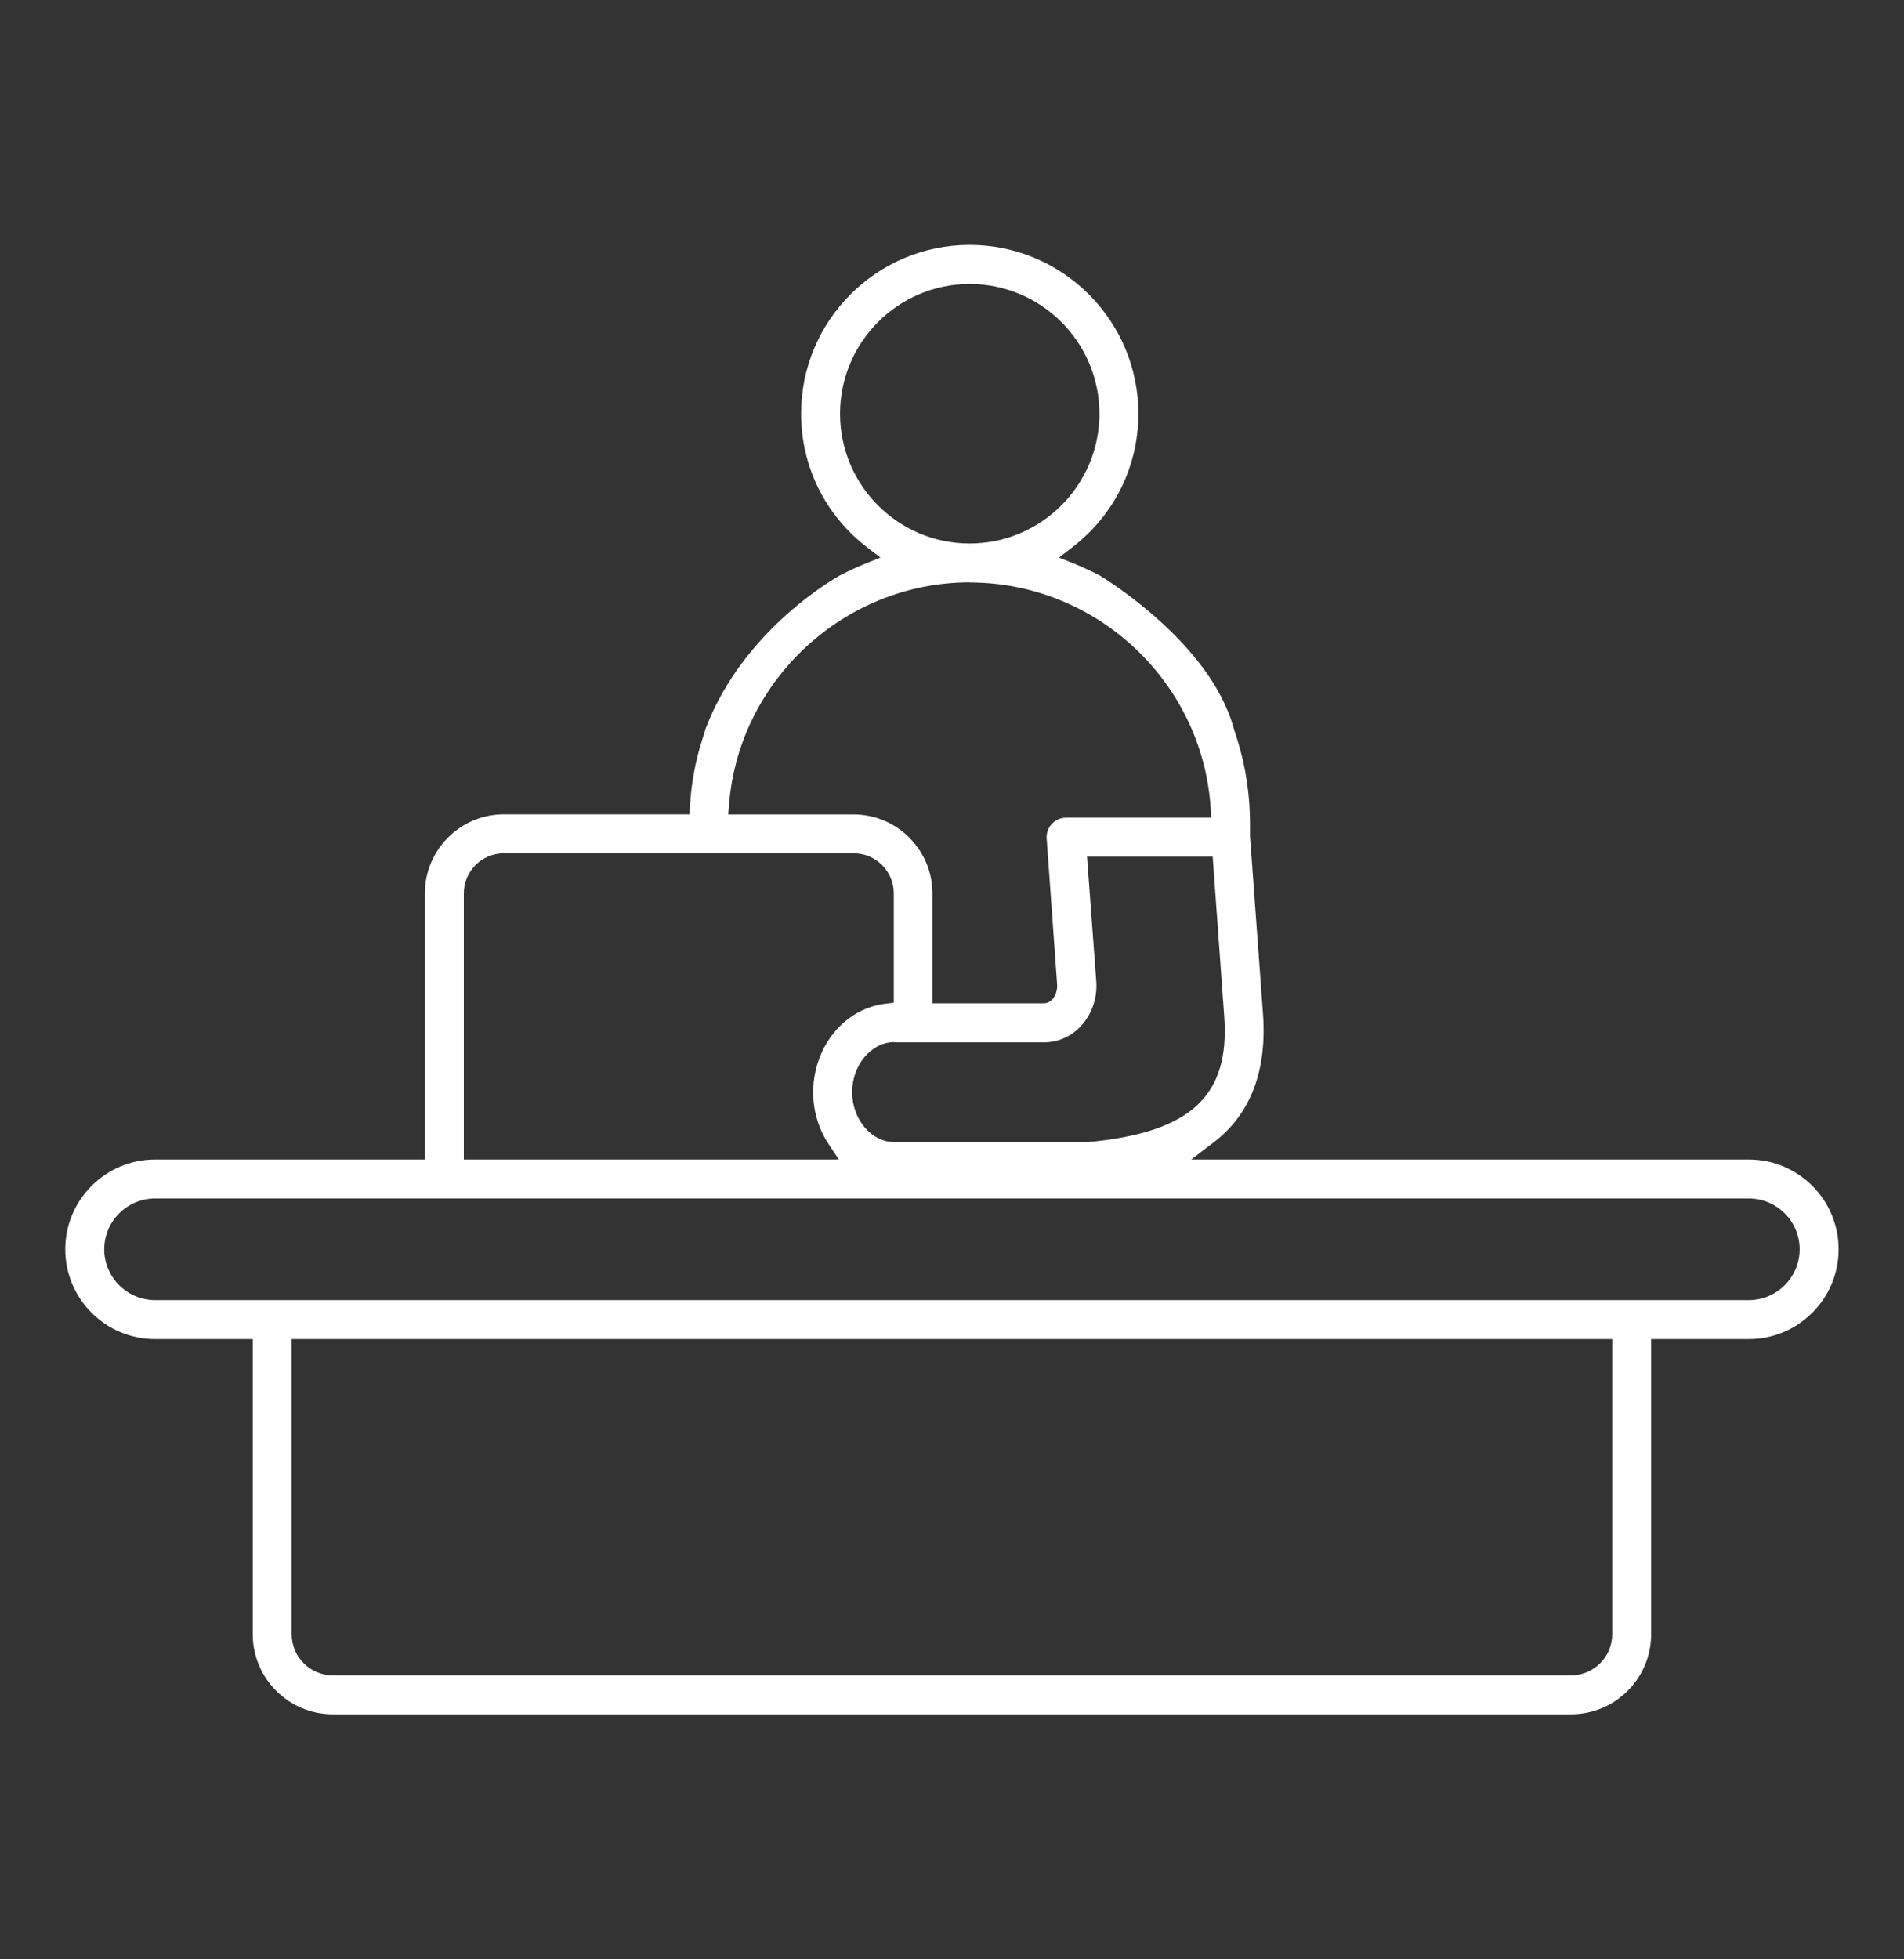 <?xml version="1.0" encoding="UTF-8"?>
<svg id="_レイヤー_1" data-name="レイヤー 1" xmlns="http://www.w3.org/2000/svg" viewBox="0 0 175 180">
  <rect x="0" y="0" width="175" height="180" fill="#333333" stroke="none"/>
  <defs>
    <style>
      .cls-1 {
        fill: #fff;
        fill-rule: evenodd;
        stroke-width: 0px;
      }
    </style>
  </defs>
  <path class="cls-1" d="M77.11,52.91l.1-.05c.83-.43,1.57-.77,2.28-1.06l1.43-.58-1.23-.94c-3.85-2.96-6.06-7.44-6.06-12.28,0-8.55,6.95-15.5,15.49-15.5s15.51,6.95,15.51,15.5c0,4.84-2.21,9.31-6.07,12.28l-1.23.94,1.44.58c.71.29,1.45.63,2.19,1.01l.1.05s10.12,5.99,12.33,14.04l.36,1.14c.76,2.45,1.14,5.03,1.14,7.66v1.1l1.19,16.29c.39,5.28-1.13,9.26-4.51,11.84l-2.08,1.59h51.24c4.56,0,8.26,3.7,8.26,8.25s-3.71,8.25-8.26,8.25h-8.97v27.12c0,4.05-3.3,7.35-7.36,7.35H30.59c-4.06,0-7.36-3.3-7.36-7.35v-27.12h-8.97c-4.56,0-8.26-3.7-8.26-8.25s3.71-8.25,8.26-8.25h24.79v-24.45c0-4,3.26-7.26,7.26-7.26h17.06l.05-.83c.12-2,.48-3.99,1.09-5.93l.36-1.15c3.51-9.22,12.25-13.99,12.25-13.99ZM26.81,150.14c0,2.08,1.7,3.77,3.78,3.77h113.81c2.08,0,3.78-1.69,3.78-3.77v-27.12H26.81v27.12ZM14.26,110.1c-2.58,0-4.68,2.1-4.68,4.67s2.1,4.67,4.68,4.67h146.47c2.58,0,4.68-2.1,4.68-4.67s-2.1-4.67-4.68-4.67H14.26ZM46.31,78.39c-2.03,0-3.68,1.65-3.68,3.68v24.45h34.47l-.92-1.38c-1.66-2.47-1.9-5.72-.64-8.48,1.14-2.48,3.31-4.14,5.83-4.45l.78-.09v-10.05c0-2.03-1.65-3.68-3.68-3.68h-32.15ZM82.18,95.74c-2.09,0-3.86,2.1-3.86,4.59s1.77,4.59,3.86,4.59h17.86c9.42-.89,13.02-4.24,12.48-11.56l-1.06-14.66h-11.55l.85,11.46c.11,1.52-.4,3.01-1.41,4.1-.9.97-2.1,1.5-3.39,1.5h-13.78ZM89.12,53.5c-11.46,0-21.17,8.94-22.11,20.36l-.08.96h11.53c3.99,0,7.24,3.26,7.24,7.26v10.09h10.25c.29,0,.56-.13.78-.37.31-.35.47-.87.43-1.4l-.96-13.36c-.04-.49.13-.98.47-1.34.34-.37.81-.58,1.3-.58h13.36l-.06-.94c-.79-11.59-10.52-20.67-22.15-20.67ZM89.12,26.09c-6.57,0-11.91,5.35-11.91,11.92s5.34,11.92,11.91,11.92,11.93-5.35,11.93-11.92-5.35-11.92-11.93-11.92Z"/>
</svg>